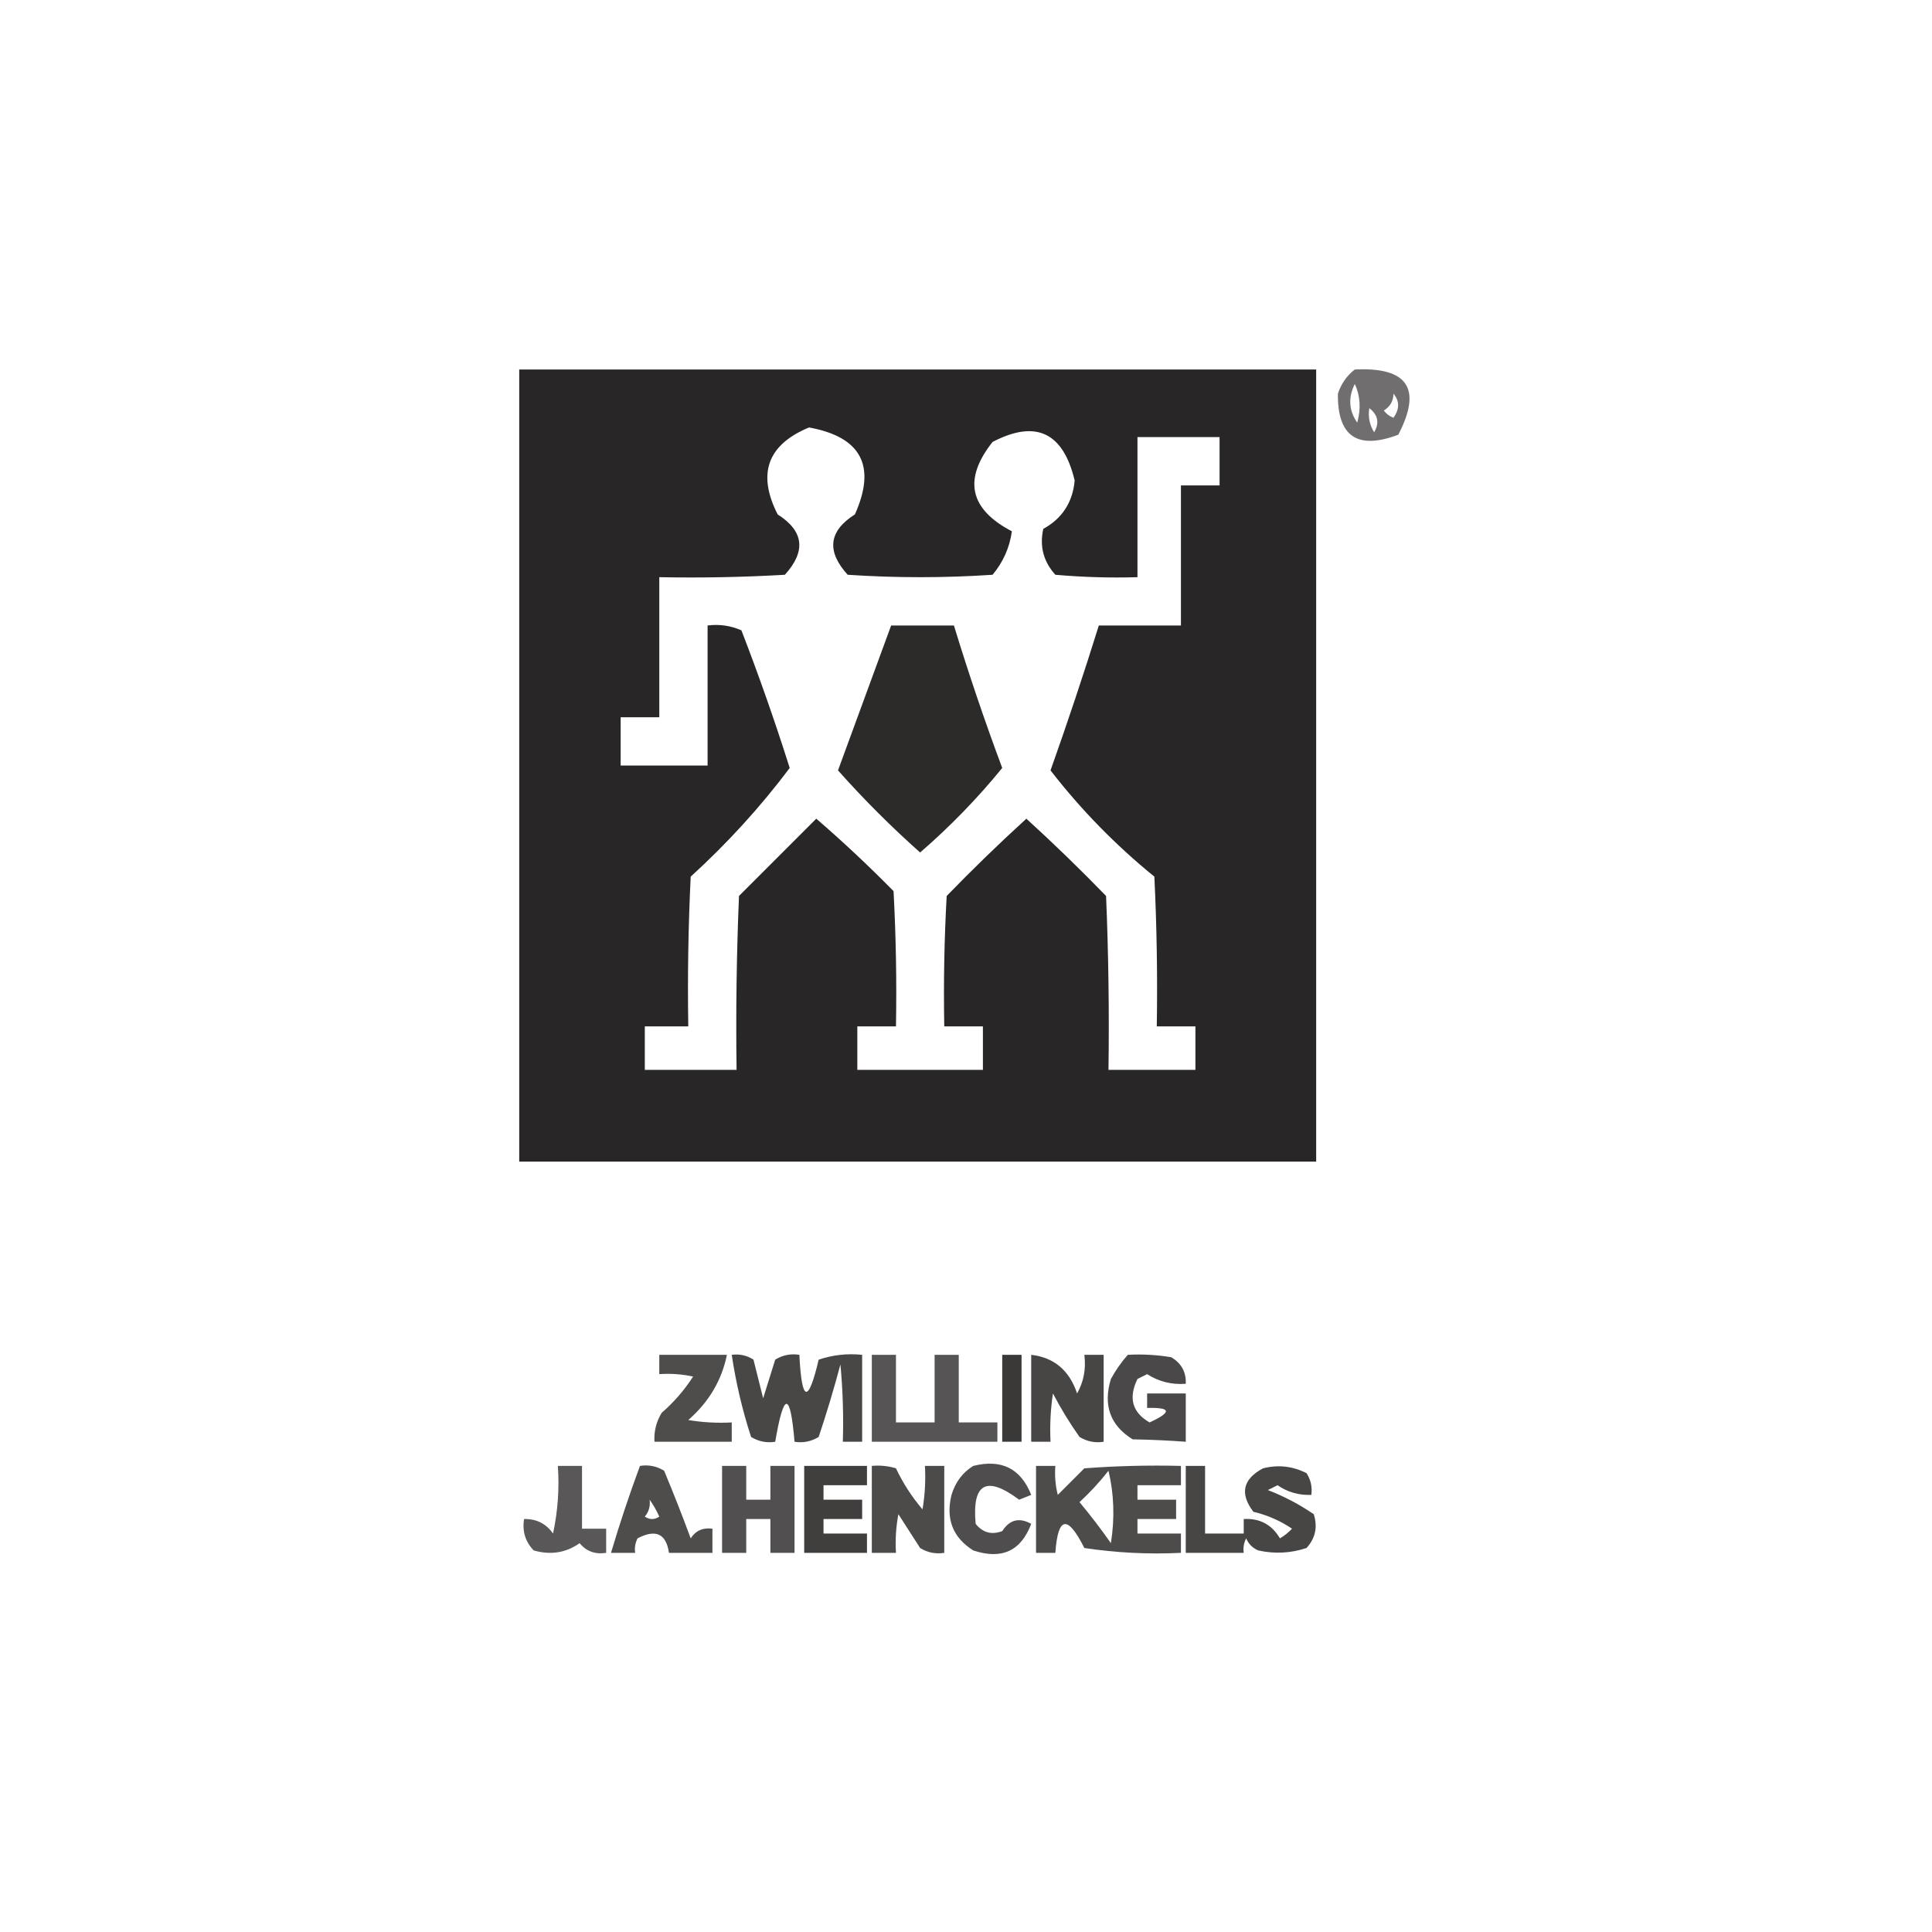 <?xml version="1.0" encoding="UTF-8"?>
<!DOCTYPE svg PUBLIC "-//W3C//DTD SVG 1.1//EN" "http://www.w3.org/Graphics/SVG/1.1/DTD/svg11.dtd">
<svg xmlns="http://www.w3.org/2000/svg" version="1.1" width="400px" height="400px" style="shape-rendering:geometricPrecision; text-rendering:geometricPrecision; image-rendering:optimizeQuality; fill-rule:evenodd; clip-rule:evenodd" xmlns:xlink="http://www.w3.org/1999/xlink">
<g><path style="opacity:0.965" fill="#221f1f" d="M 107.5,76.5 C 162.5,76.5 217.5,76.5 272.5,76.5C 272.5,131.167 272.5,185.833 272.5,240.5C 217.5,240.5 162.5,240.5 107.5,240.5C 107.5,185.833 107.5,131.167 107.5,76.5 Z M 167.5,88.5 C 178.318,90.469 181.485,96.469 177,106.5C 171.568,109.944 171.068,114.111 175.5,119C 185.5,119.667 195.5,119.667 205.5,119C 207.69,116.384 209.024,113.384 209.5,110C 200.707,105.402 199.374,99.235 205.5,91.5C 214.457,86.829 220.124,89.496 222.5,99.5C 222.081,104.013 219.914,107.346 216,109.5C 215.203,113.107 216.036,116.274 218.5,119C 224.157,119.499 229.824,119.666 235.5,119.5C 235.5,109.833 235.5,100.167 235.5,90.5C 241.167,90.5 246.833,90.5 252.5,90.5C 252.5,93.833 252.5,97.167 252.5,100.5C 249.833,100.5 247.167,100.5 244.5,100.5C 244.5,110.167 244.5,119.833 244.5,129.5C 238.833,129.5 233.167,129.5 227.5,129.5C 224.374,139.544 221.041,149.544 217.5,159.5C 223.786,167.62 230.952,174.953 239,181.5C 239.5,191.828 239.666,202.161 239.5,212.5C 242.167,212.5 244.833,212.5 247.5,212.5C 247.5,215.5 247.5,218.5 247.5,221.5C 241.5,221.5 235.5,221.5 229.5,221.5C 229.667,209.495 229.5,197.495 229,185.5C 223.652,179.985 218.152,174.652 212.5,169.5C 206.848,174.652 201.348,179.985 196,185.5C 195.5,194.494 195.334,203.494 195.5,212.5C 198.167,212.5 200.833,212.5 203.5,212.5C 203.5,215.5 203.5,218.5 203.5,221.5C 194.833,221.5 186.167,221.5 177.5,221.5C 177.5,218.5 177.5,215.5 177.5,212.5C 180.167,212.5 182.833,212.5 185.5,212.5C 185.666,203.161 185.5,193.827 185,184.5C 179.857,179.268 174.524,174.268 169,169.5C 163.667,174.833 158.333,180.167 153,185.5C 152.5,197.495 152.333,209.495 152.5,221.5C 146.167,221.5 139.833,221.5 133.5,221.5C 133.5,218.5 133.5,215.5 133.5,212.5C 136.5,212.5 139.5,212.5 142.5,212.5C 142.334,202.161 142.5,191.828 143,181.5C 150.621,174.554 157.454,167.054 163.5,159C 160.467,149.4 157.133,139.9 153.5,130.5C 151.257,129.526 148.924,129.192 146.5,129.5C 146.5,139.167 146.5,148.833 146.5,158.5C 140.5,158.5 134.5,158.5 128.5,158.5C 128.5,155.167 128.5,151.833 128.5,148.5C 131.167,148.5 133.833,148.5 136.5,148.5C 136.5,138.833 136.5,129.167 136.5,119.5C 145.173,119.666 153.84,119.5 162.5,119C 166.932,114.111 166.432,109.944 161,106.5C 156.723,98.07 158.89,92.07 167.5,88.5 Z"/></g>
<g><path style="opacity:0.642" fill="#221f1f" d="M 280.5,76.5 C 291.472,75.968 294.472,80.468 289.5,90C 281.048,93.202 276.881,90.368 277,81.5C 277.697,79.416 278.864,77.749 280.5,76.5 Z M 280.5,79.5 C 281.634,81.966 281.801,84.633 281,87.5C 279.255,84.99 279.089,82.324 280.5,79.5 Z M 288.5,81.5 C 289.788,83.035 289.788,84.701 288.5,86.5C 287.692,86.192 287.025,85.692 286.5,85C 287.823,84.184 288.489,83.017 288.5,81.5 Z M 283.5,84.5 C 285.3,85.895 285.634,87.561 284.5,89.5C 283.548,87.955 283.215,86.288 283.5,84.5 Z"/></g>
<g><path style="opacity:0.949" fill="#221f1f" d="M 184.5,129.5 C 188.833,129.5 193.167,129.5 197.5,129.5C 200.526,139.41 203.859,149.243 207.5,159C 202.363,165.304 196.696,171.137 190.5,176.5C 184.5,171.167 178.833,165.5 173.5,159.5C 177.175,149.472 180.842,139.472 184.5,129.5 Z"/></g>
<g><path style="opacity:0.794" fill="#221f1f" d="M 136.5,280.5 C 141.167,280.5 145.833,280.5 150.5,280.5C 149.427,285.785 146.76,290.285 142.5,294C 145.482,294.498 148.482,294.665 151.5,294.5C 151.5,295.833 151.5,297.167 151.5,298.5C 146.167,298.5 140.833,298.5 135.5,298.5C 135.372,296.345 135.872,294.345 137,292.5C 139.54,290.295 141.707,287.795 143.5,285C 141.19,284.503 138.857,284.337 136.5,284.5C 136.5,283.167 136.5,281.833 136.5,280.5 Z"/></g>
<g><path style="opacity:0.823" fill="#221f1f" d="M 151.5,280.5 C 153.144,280.286 154.644,280.62 156,281.5C 156.667,284.167 157.333,286.833 158,289.5C 158.834,286.828 159.668,284.161 160.5,281.5C 162.045,280.548 163.712,280.215 165.5,280.5C 165.994,290.366 167.328,290.699 169.5,281.5C 172.428,280.516 175.428,280.183 178.5,280.5C 178.5,286.5 178.5,292.5 178.5,298.5C 177.167,298.5 175.833,298.5 174.5,298.5C 174.666,293.156 174.499,287.823 174,282.5C 172.654,287.552 171.154,292.552 169.5,297.5C 167.955,298.452 166.288,298.785 164.5,298.5C 163.615,288.038 162.281,288.038 160.5,298.5C 158.712,298.785 157.045,298.452 155.5,297.5C 153.692,291.937 152.359,286.27 151.5,280.5 Z"/></g>
<g><path style="opacity:0.76" fill="#221f1f" d="M 180.5,280.5 C 182.167,280.5 183.833,280.5 185.5,280.5C 185.5,285.167 185.5,289.833 185.5,294.5C 188.167,294.5 190.833,294.5 193.5,294.5C 193.5,289.833 193.5,285.167 193.5,280.5C 195.167,280.5 196.833,280.5 198.5,280.5C 198.5,285.167 198.5,289.833 198.5,294.5C 201.167,294.5 203.833,294.5 206.5,294.5C 206.5,295.833 206.5,297.167 206.5,298.5C 197.833,298.5 189.167,298.5 180.5,298.5C 180.5,292.5 180.5,286.5 180.5,280.5 Z"/></g>
<g><path style="opacity:0.885" fill="#221f1f" d="M 207.5,280.5 C 208.833,280.5 210.167,280.5 211.5,280.5C 211.5,286.5 211.5,292.5 211.5,298.5C 210.167,298.5 208.833,298.5 207.5,298.5C 207.5,292.5 207.5,286.5 207.5,280.5 Z"/></g>
<g><path style="opacity:0.826" fill="#221f1f" d="M 213.5,280.5 C 218.236,281.053 221.403,283.719 223,288.5C 224.375,286.063 224.875,283.397 224.5,280.5C 225.833,280.5 227.167,280.5 228.5,280.5C 228.5,286.5 228.5,292.5 228.5,298.5C 226.712,298.785 225.045,298.452 223.5,297.5C 221.468,294.632 219.635,291.632 218,288.5C 217.502,291.817 217.335,295.15 217.5,298.5C 216.167,298.5 214.833,298.5 213.5,298.5C 213.5,292.5 213.5,286.5 213.5,280.5 Z"/></g>
<g><path style="opacity:0.814" fill="#221f1f" d="M 233.5,280.5 C 236.518,280.335 239.518,280.502 242.5,281C 244.607,282.264 245.607,284.097 245.5,286.5C 242.568,286.716 239.902,286.049 237.5,284.5C 236.833,284.833 236.167,285.167 235.5,285.5C 233.586,289.427 234.42,292.427 238,294.5C 242.674,292.356 242.508,291.356 237.5,291.5C 237.5,290.5 237.5,289.5 237.5,288.5C 240.167,288.5 242.833,288.5 245.5,288.5C 245.5,291.833 245.5,295.167 245.5,298.5C 241.986,298.236 238.319,298.069 234.5,298C 229.845,295.103 228.345,290.937 230,285.5C 230.997,283.677 232.164,282.01 233.5,280.5 Z"/></g>
<g><path style="opacity:0.747" fill="#221f1f" d="M 115.5,303.5 C 117.167,303.5 118.833,303.5 120.5,303.5C 120.5,307.833 120.5,312.167 120.5,316.5C 122.167,316.5 123.833,316.5 125.5,316.5C 125.5,318.167 125.5,319.833 125.5,321.5C 123.234,321.859 121.401,321.192 120,319.5C 117.159,321.504 113.993,322.004 110.5,321C 108.771,319.211 108.104,317.044 108.5,314.5C 111.049,314.441 113.049,315.441 114.5,317.5C 115.493,312.88 115.827,308.214 115.5,303.5 Z"/></g>
<g><path style="opacity:0.794" fill="#221f1f" d="M 132.5,303.5 C 134.288,303.215 135.955,303.548 137.5,304.5C 139.431,309.127 141.265,313.794 143,318.5C 144.049,316.893 145.549,316.227 147.5,316.5C 147.5,318.167 147.5,319.833 147.5,321.5C 144.5,321.5 141.5,321.5 138.5,321.5C 137.925,317.527 135.758,316.527 132,318.5C 131.517,319.448 131.351,320.448 131.5,321.5C 129.833,321.5 128.167,321.5 126.5,321.5C 128.298,315.438 130.298,309.438 132.5,303.5 Z M 134.5,310.5 C 135.249,311.531 135.915,312.698 136.5,314C 135.5,314.667 134.5,314.667 133.5,314C 134.337,312.989 134.67,311.822 134.5,310.5 Z"/></g>
<g><path style="opacity:0.784" fill="#221f1f" d="M 149.5,303.5 C 151.167,303.5 152.833,303.5 154.5,303.5C 154.5,305.833 154.5,308.167 154.5,310.5C 156.167,310.5 157.833,310.5 159.5,310.5C 159.5,308.167 159.5,305.833 159.5,303.5C 161.167,303.5 162.833,303.5 164.5,303.5C 164.5,309.5 164.5,315.5 164.5,321.5C 162.833,321.5 161.167,321.5 159.5,321.5C 159.5,319.167 159.5,316.833 159.5,314.5C 157.833,314.5 156.167,314.5 154.5,314.5C 154.5,316.833 154.5,319.167 154.5,321.5C 152.833,321.5 151.167,321.5 149.5,321.5C 149.5,315.5 149.5,309.5 149.5,303.5 Z"/></g>
<g><path style="opacity:0.856" fill="#221f1f" d="M 166.5,303.5 C 170.833,303.5 175.167,303.5 179.5,303.5C 179.5,304.833 179.5,306.167 179.5,307.5C 176.5,307.5 173.5,307.5 170.5,307.5C 170.5,308.5 170.5,309.5 170.5,310.5C 173.167,310.5 175.833,310.5 178.5,310.5C 178.5,311.833 178.5,313.167 178.5,314.5C 175.833,314.5 173.167,314.5 170.5,314.5C 170.5,315.5 170.5,316.5 170.5,317.5C 173.5,317.5 176.5,317.5 179.5,317.5C 179.5,318.833 179.5,320.167 179.5,321.5C 175.167,321.5 170.833,321.5 166.5,321.5C 166.5,315.5 166.5,309.5 166.5,303.5 Z"/></g>
<g><path style="opacity:0.801" fill="#221f1f" d="M 180.5,303.5 C 182.199,303.34 183.866,303.506 185.5,304C 186.96,307.089 188.793,309.922 191,312.5C 191.498,309.518 191.665,306.518 191.5,303.5C 192.833,303.5 194.167,303.5 195.5,303.5C 195.5,309.5 195.5,315.5 195.5,321.5C 193.712,321.785 192.045,321.452 190.5,320.5C 189,318.167 187.5,315.833 186,313.5C 185.503,316.146 185.336,318.813 185.5,321.5C 183.833,321.5 182.167,321.5 180.5,321.5C 180.5,315.5 180.5,309.5 180.5,303.5 Z"/></g>
<g><path style="opacity:0.79" fill="#221f1f" d="M 201.5,303.5 C 207.345,302.039 211.345,304.039 213.5,309.5C 212.667,309.833 211.833,310.167 211,310.5C 204.224,305.424 201.224,307.09 202,315.5C 203.466,317.325 205.299,317.825 207.5,317C 209.034,314.619 211.034,314.119 213.5,315.5C 211.384,321.126 207.384,322.959 201.5,321C 197.275,318.337 195.775,314.504 197,309.5C 197.804,306.854 199.304,304.854 201.5,303.5 Z"/></g>
<g><path style="opacity:0.8" fill="#221f1f" d="M 214.5,303.5 C 215.833,303.5 217.167,303.5 218.5,303.5C 218.338,305.527 218.505,307.527 219,309.5C 220.833,307.667 222.667,305.833 224.5,304C 231.158,303.5 237.825,303.334 244.5,303.5C 244.5,304.833 244.5,306.167 244.5,307.5C 241.5,307.5 238.5,307.5 235.5,307.5C 235.5,308.5 235.5,309.5 235.5,310.5C 238.167,310.5 240.833,310.5 243.5,310.5C 243.5,311.833 243.5,313.167 243.5,314.5C 240.833,314.5 238.167,314.5 235.5,314.5C 235.5,315.5 235.5,316.5 235.5,317.5C 238.5,317.5 241.5,317.5 244.5,317.5C 244.5,318.833 244.5,320.167 244.5,321.5C 237.8,321.83 231.134,321.497 224.5,320.5C 221.032,313.578 219.032,313.911 218.5,321.5C 217.167,321.5 215.833,321.5 214.5,321.5C 214.5,315.5 214.5,309.5 214.5,303.5 Z M 229.5,304.5 C 230.65,309.316 230.816,314.316 230,319.5C 227.955,316.577 225.788,313.743 223.5,311C 225.706,308.963 227.706,306.797 229.5,304.5 Z"/></g>
<g><path style="opacity:0.827" fill="#221f1f" d="M 245.5,303.5 C 246.833,303.5 248.167,303.5 249.5,303.5C 249.5,308.167 249.5,312.833 249.5,317.5C 252.167,317.5 254.833,317.5 257.5,317.5C 257.5,316.5 257.5,315.5 257.5,314.5C 260.809,314.308 263.309,315.641 265,318.5C 265.925,317.953 266.758,317.287 267.5,316.5C 265.075,314.855 262.408,313.689 259.5,313C 256.641,309.239 257.308,306.239 261.5,304C 264.634,303.21 267.634,303.543 270.5,305C 271.38,306.356 271.714,307.856 271.5,309.5C 268.91,309.604 266.577,308.937 264.5,307.5C 263.833,307.833 263.167,308.167 262.5,308.5C 265.853,309.798 269.02,311.465 272,313.5C 272.839,316.14 272.339,318.473 270.5,320.5C 267.227,321.585 263.894,321.752 260.5,321C 259.333,320.5 258.5,319.667 258,318.5C 257.517,319.448 257.351,320.448 257.5,321.5C 253.5,321.5 249.5,321.5 245.5,321.5C 245.5,315.5 245.5,309.5 245.5,303.5 Z"/></g>
</svg>
